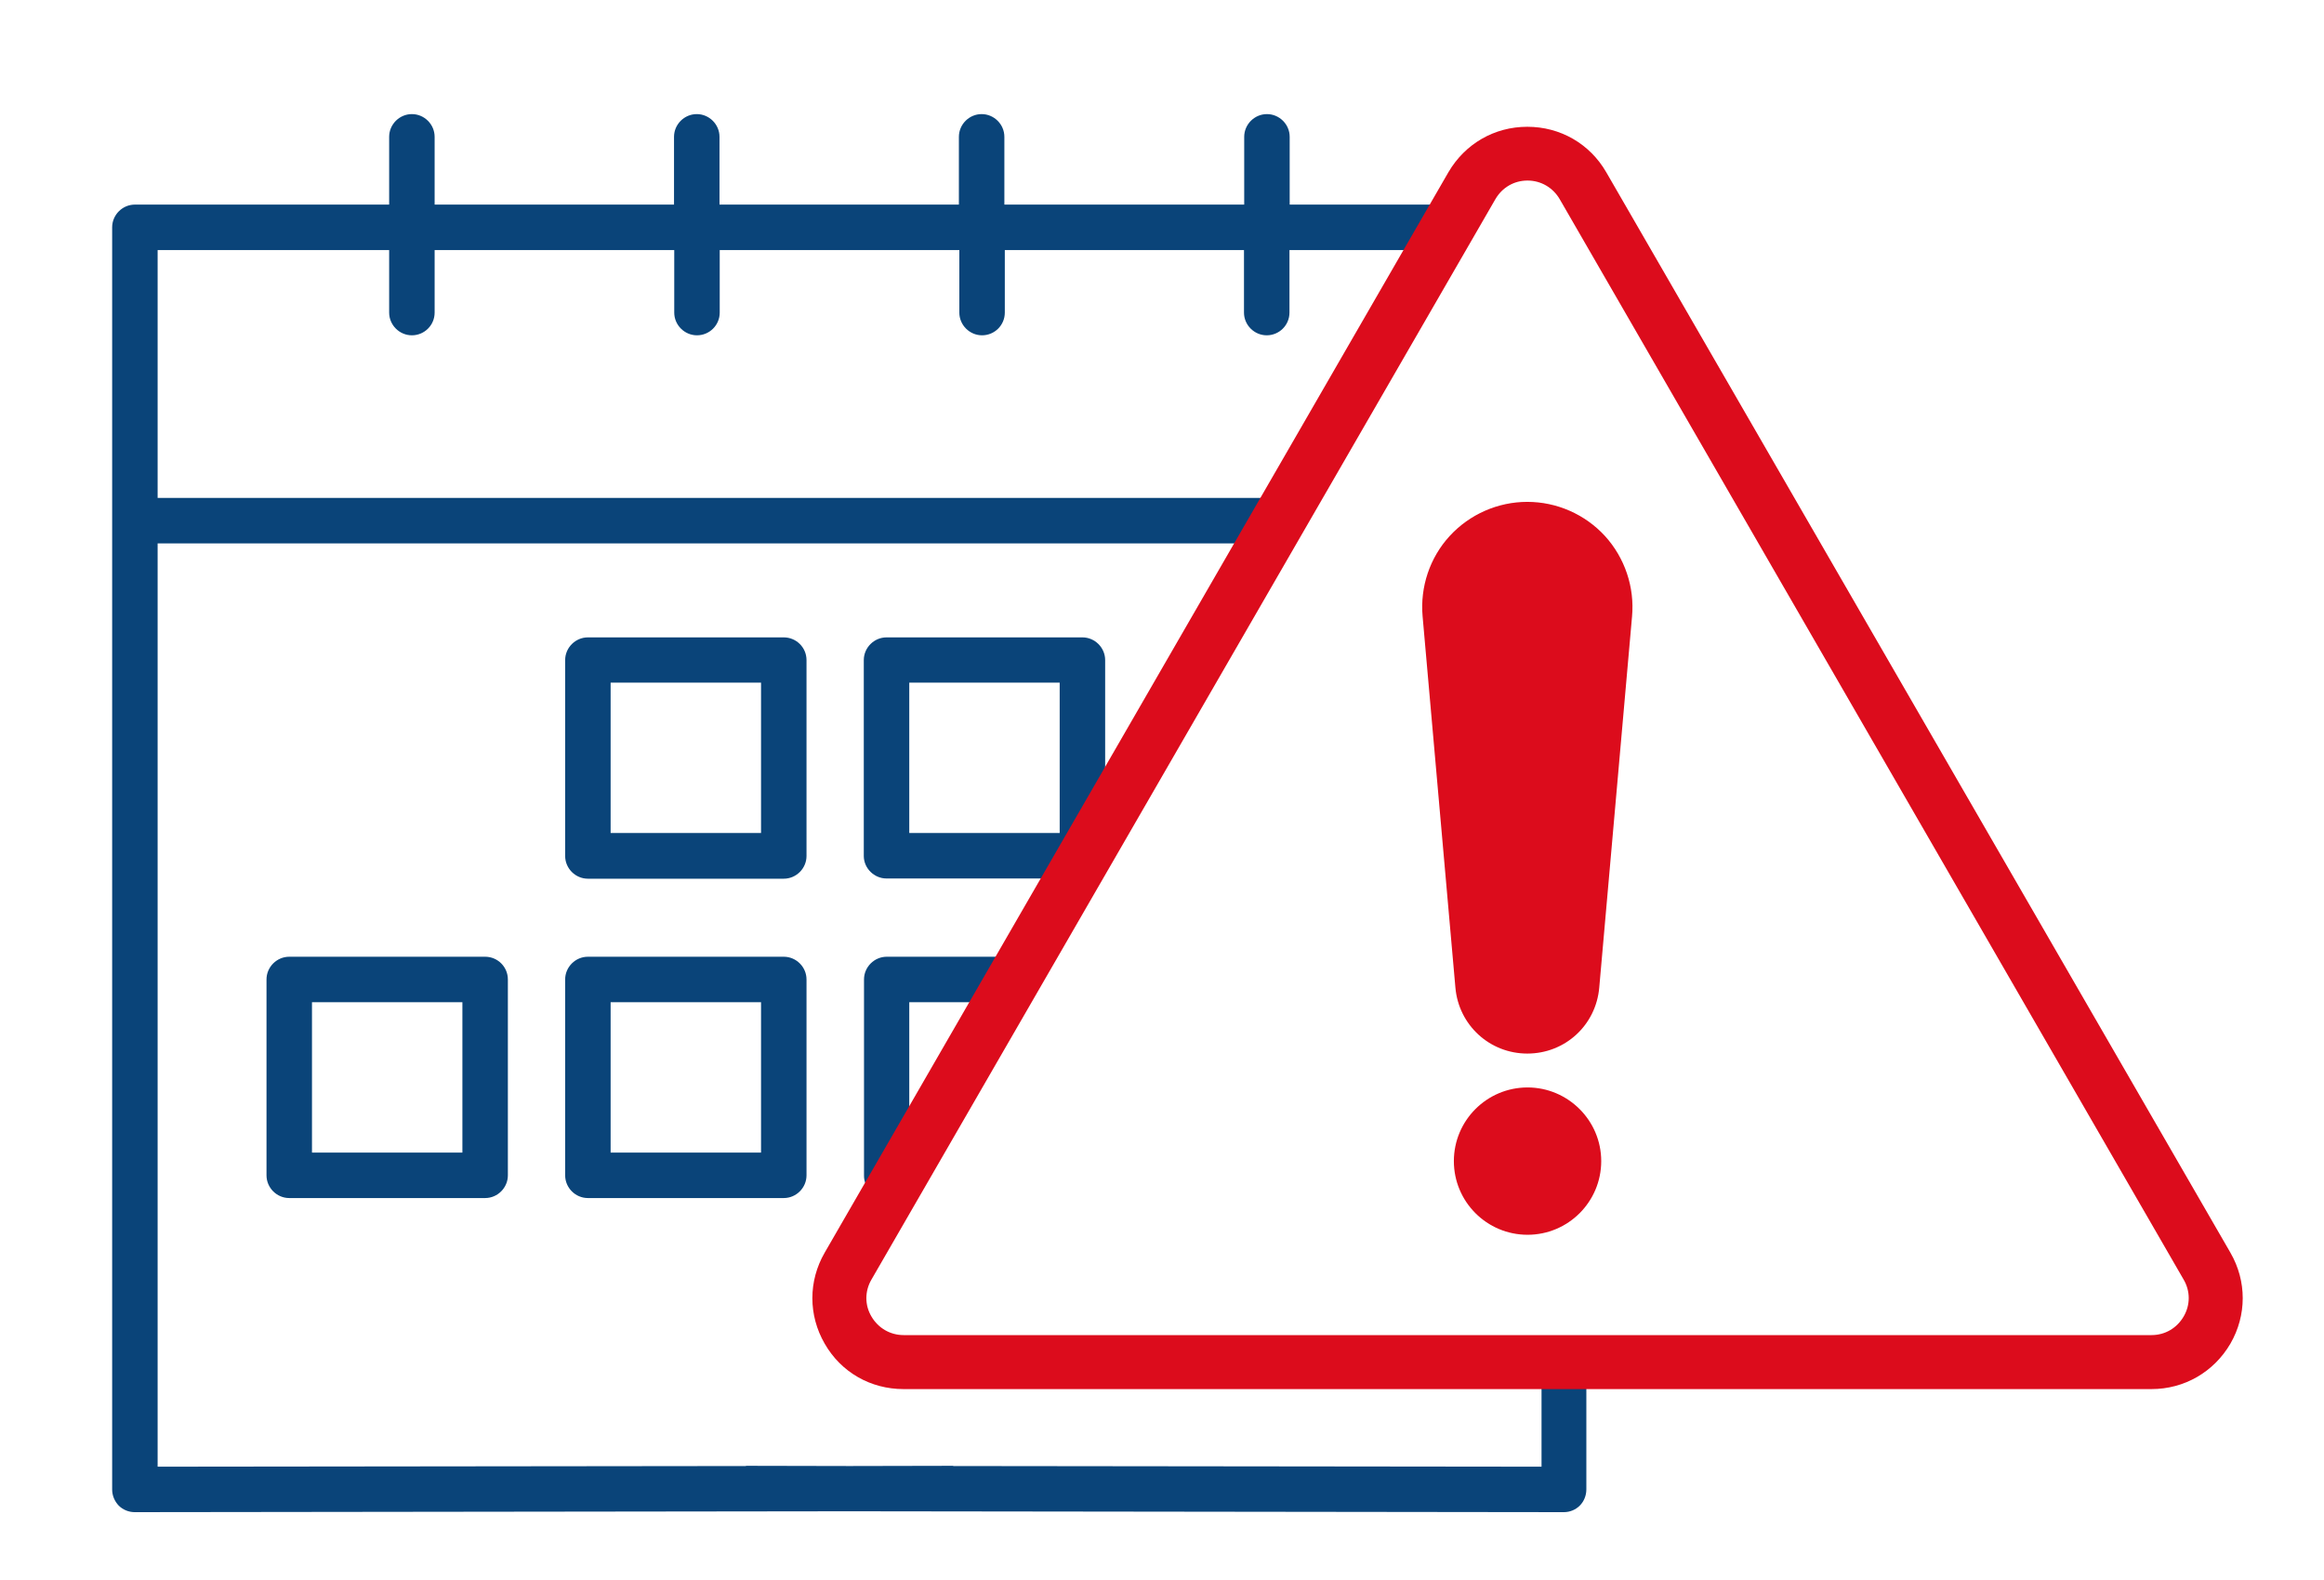 <?xml version="1.0" encoding="utf-8"?>
<!-- Generator: Adobe Illustrator 28.3.0, SVG Export Plug-In . SVG Version: 6.00 Build 0)  -->
<svg version="1.1" id="Ebene_1" xmlns="http://www.w3.org/2000/svg" xmlns:xlink="http://www.w3.org/1999/xlink" x="0px" y="0px"
	 viewBox="0 0 1063 722.8" style="enable-background:new 0 0 1063 722.8;" xml:space="preserve">
<style type="text/css">
	.st0{display:none;}
	.st1{display:inline;fill:#FFFFFF;}
	.st2{display:inline;fill:#222935;}
	.st3{fill:#0A4479;}
	.st4{fill:#DC0C1C;}
</style>
<g class="st0">
	<polygon class="st1" points="307.8,808.9 628,252.2 944.3,808.9 	"/>
	<path class="st2" d="M342.6,829.8h570.8c15,0,28.5-7.8,36.1-20.8c7.5-13,7.5-28.6,0-41.6L664.1,273c-7.5-13-21-20.8-36.1-20.8
		c-15.1,0-28.5,7.8-36.1,20.8L306.6,767.4c-7.5,13-7.5,28.6,0,41.6C314.1,822,327.6,829.8,342.6,829.8z M327.9,779.7l285.4-494.3
		c3.1-5.3,8.5-8.5,14.7-8.5c6.1,0,11.6,3.2,14.7,8.5l285.4,494.3c3.1,5.3,3.1,11.6,0,16.9c-3.1,5.3-8.5,8.5-14.7,8.5H342.6
		c-6.1,0-11.6-3.2-14.7-8.5C324.9,791.3,324.9,785,327.9,779.7z"/>
	<path class="st2" d="M595.1,646c1.5,17.2,15.7,30.2,32.9,30.2c17.3,0,31.4-13,32.9-30.2l15-169.8c1.2-13.4-3.3-26.8-12.4-36.8
		c-9.1-9.9-22-15.6-35.5-15.6c-13.5,0-26.4,5.7-35.5,15.6c-9.1,9.9-13.6,23.3-12.4,36.8L595.1,646z M610.7,456.1
		c4.5-4.9,10.7-7.6,17.3-7.6c6.7,0,12.8,2.7,17.3,7.6c4.5,4.9,6.7,11.3,6.1,17.9l-15,169.8c-0.4,4.4-4,7.6-8.3,7.6
		c-4.4,0-8-3.3-8.3-7.6l-15-169.8C604.1,467.4,606.2,461.1,610.7,456.1z"/>
	<path class="st2" d="M628,691.8c-18.6,0-33.7,15.1-33.7,33.7s15.1,33.7,33.7,33.7c18.6,0,33.7-15.1,33.7-33.7
		S646.6,691.8,628,691.8z M628,734.5c-5,0-9-4-9-9c0-5,4-9,9-9c5,0,9,4,9,9C637,730.4,633,734.5,628,734.5z"/>
</g>
<g>
	<g>
		<path class="st3" d="M358.5,291.6h-89.6c-5.7,0-10.4,4.7-10.4,10.4v89.6c0,5.7,4.7,10.4,10.4,10.4h89.6c5.7,0,10.4-4.7,10.4-10.4
			V302C368.9,296.2,364.2,291.6,358.5,291.6z M348.1,381.1h-68.8v-68.8h68.8V381.1z"/>
		<path class="st3" d="M405.5,401.9h89.6c5.7,0,10.4-4.7,10.4-10.4V302c0-5.7-4.7-10.4-10.4-10.4h-89.6c-5.7,0-10.4,4.7-10.4,10.4
			v89.6C395.1,397.2,399.8,401.9,405.5,401.9z M415.9,312.3h68.8v68.8h-68.8V312.3z"/>
		<path class="st3" d="M221.9,437.7h-89.6c-5.7,0-10.4,4.7-10.4,10.4v89.6c0,5.7,4.7,10.4,10.4,10.4h89.6c5.7,0,10.4-4.7,10.4-10.4
			v-89.6C232.3,442.4,227.7,437.7,221.9,437.7z M211.5,527.3h-68.8v-68.8h68.8V527.3z"/>
		<path class="st3" d="M358.5,437.7h-89.6c-5.7,0-10.4,4.7-10.4,10.4v89.6c0,5.7,4.7,10.4,10.4,10.4h89.6c5.7,0,10.4-4.7,10.4-10.4
			v-89.6C368.9,442.4,364.2,437.7,358.5,437.7z M348.1,527.3h-68.8v-68.8h68.8V527.3z"/>
		<path class="st3" d="M405.5,548.1h11.2l12-20.8h-12.8v-68.8h52.4l12-20.8h-74.7c-5.7,0-10.4,4.7-10.4,10.4v89.6
			C395.1,543.4,399.8,548.1,405.5,548.1z"/>
		<g>
			<path class="st3" d="M725.9,105.8V104c0-4.3-2.7-8.1-6.4-9.6L725.9,105.8z"/>
			<path class="st3" d="M705.1,614.6V671L436,670.7v-0.1l-47.4,0.1l-47.4-0.1v0.1L72.1,671V248.6v0h0l0,0H589l12-20.8H72.1V114.4
				H178V143c0,5.7,4.7,10.4,10.4,10.4s10.4-4.6,10.4-10.4v-28.6h109.6V143c0,5.7,4.7,10.4,10.4,10.4c5.7,0,10.4-4.6,10.4-10.4v-28.6
				h109.6V143c0,5.7,4.7,10.4,10.4,10.4c5.7,0,10.4-4.6,10.4-10.4v-28.6H569V143c0,5.7,4.7,10.4,10.4,10.4c5.7,0,10.4-4.6,10.4-10.4
				v-28.6h9.4v0h67l12-20.8h-88.3v-31c0-5.7-4.7-10.4-10.4-10.4c-5.7,0-10.4,4.7-10.4,10.4v31H459.4v-31c0-5.7-4.7-10.4-10.4-10.4
				c-5.7,0-10.4,4.7-10.4,10.4v31H329.1v-31c0-5.7-4.7-10.4-10.4-10.4c-5.7,0-10.4,4.7-10.4,10.4v31H198.8v-31
				c0-5.7-4.7-10.4-10.4-10.4S178,56.9,178,62.6v31H61.7c-5.7,0-10.4,4.7-10.4,10.4v577.4c0,2.8,1.1,5.4,3,7.4c1.9,1.9,4.6,3,7.3,3
				c0,0,0,0,0,0l326.8-0.4l326.9,0.4c0,0,0,0,0,0c2.8,0,5.4-1.1,7.3-3c1.9-1.9,3-4.6,3-7.4v-66.8H705.1z"/>
		</g>
	</g>
	<g>
		<path class="st4" d="M413.3,635.5h570.8c15,0,28.5-7.8,36.1-20.8c7.5-13,7.5-28.6,0-41.6L734.7,78.8c-7.5-13-21-20.8-36.1-20.8
			c-15.1,0-28.5,7.8-36.1,20.8L377.2,573.1c-7.5,13-7.5,28.6,0,41.6C384.7,627.8,398.2,635.5,413.3,635.5z M398.6,585.4L684,91.1
			c3.1-5.3,8.5-8.5,14.7-8.5c6.1,0,11.6,3.2,14.7,8.5l285.4,494.3c3.1,5.3,3.1,11.6,0,16.9c-3.1,5.3-8.5,8.5-14.7,8.5H413.3
			c-6.1,0-11.6-3.2-14.7-8.5C395.5,597.1,395.5,590.7,398.6,585.4z"/>
		<path class="st4" d="M665.7,451.8c1.5,17.2,15.7,30.2,32.9,30.2c17.3,0,31.4-13,32.9-30.2l15-169.8c1.2-13.4-3.3-26.8-12.4-36.8
			c-9.1-9.9-22-15.6-35.5-15.6c-13.5,0-26.4,5.7-35.5,15.6c-9.1,9.9-13.6,23.3-12.4,36.8L665.7,451.8z M681.4,261.9
			c4.5-4.9,10.7-7.6,17.3-7.6c6.7,0,12.8,2.7,17.3,7.6c4.5,4.9,6.7,11.3,6.1,17.9l-15,169.8c-0.4,4.4-4,7.6-8.3,7.6
			c-4.4,0-8-3.3-8.3-7.6l-15-169.8C674.7,273.2,676.9,266.8,681.4,261.9z"/>
		<path class="st4" d="M698.7,497.5c-18.6,0-33.7,15.1-33.7,33.7s15.1,33.7,33.7,33.7c18.6,0,33.7-15.1,33.7-33.7
			S717.2,497.5,698.7,497.5z M698.7,540.2c-5,0-9-4-9-9s4-9,9-9c5,0,9,4,9,9S703.6,540.2,698.7,540.2z"/>
	</g>
</g>
<polygon class="st4" points="693.6,242.7 665,271.8 679.3,454.3 707.7,466 722.6,421 732.4,262.7 "/>
<circle class="st4" cx="697.3" cy="531.2" r="22.1"/>
</svg>
